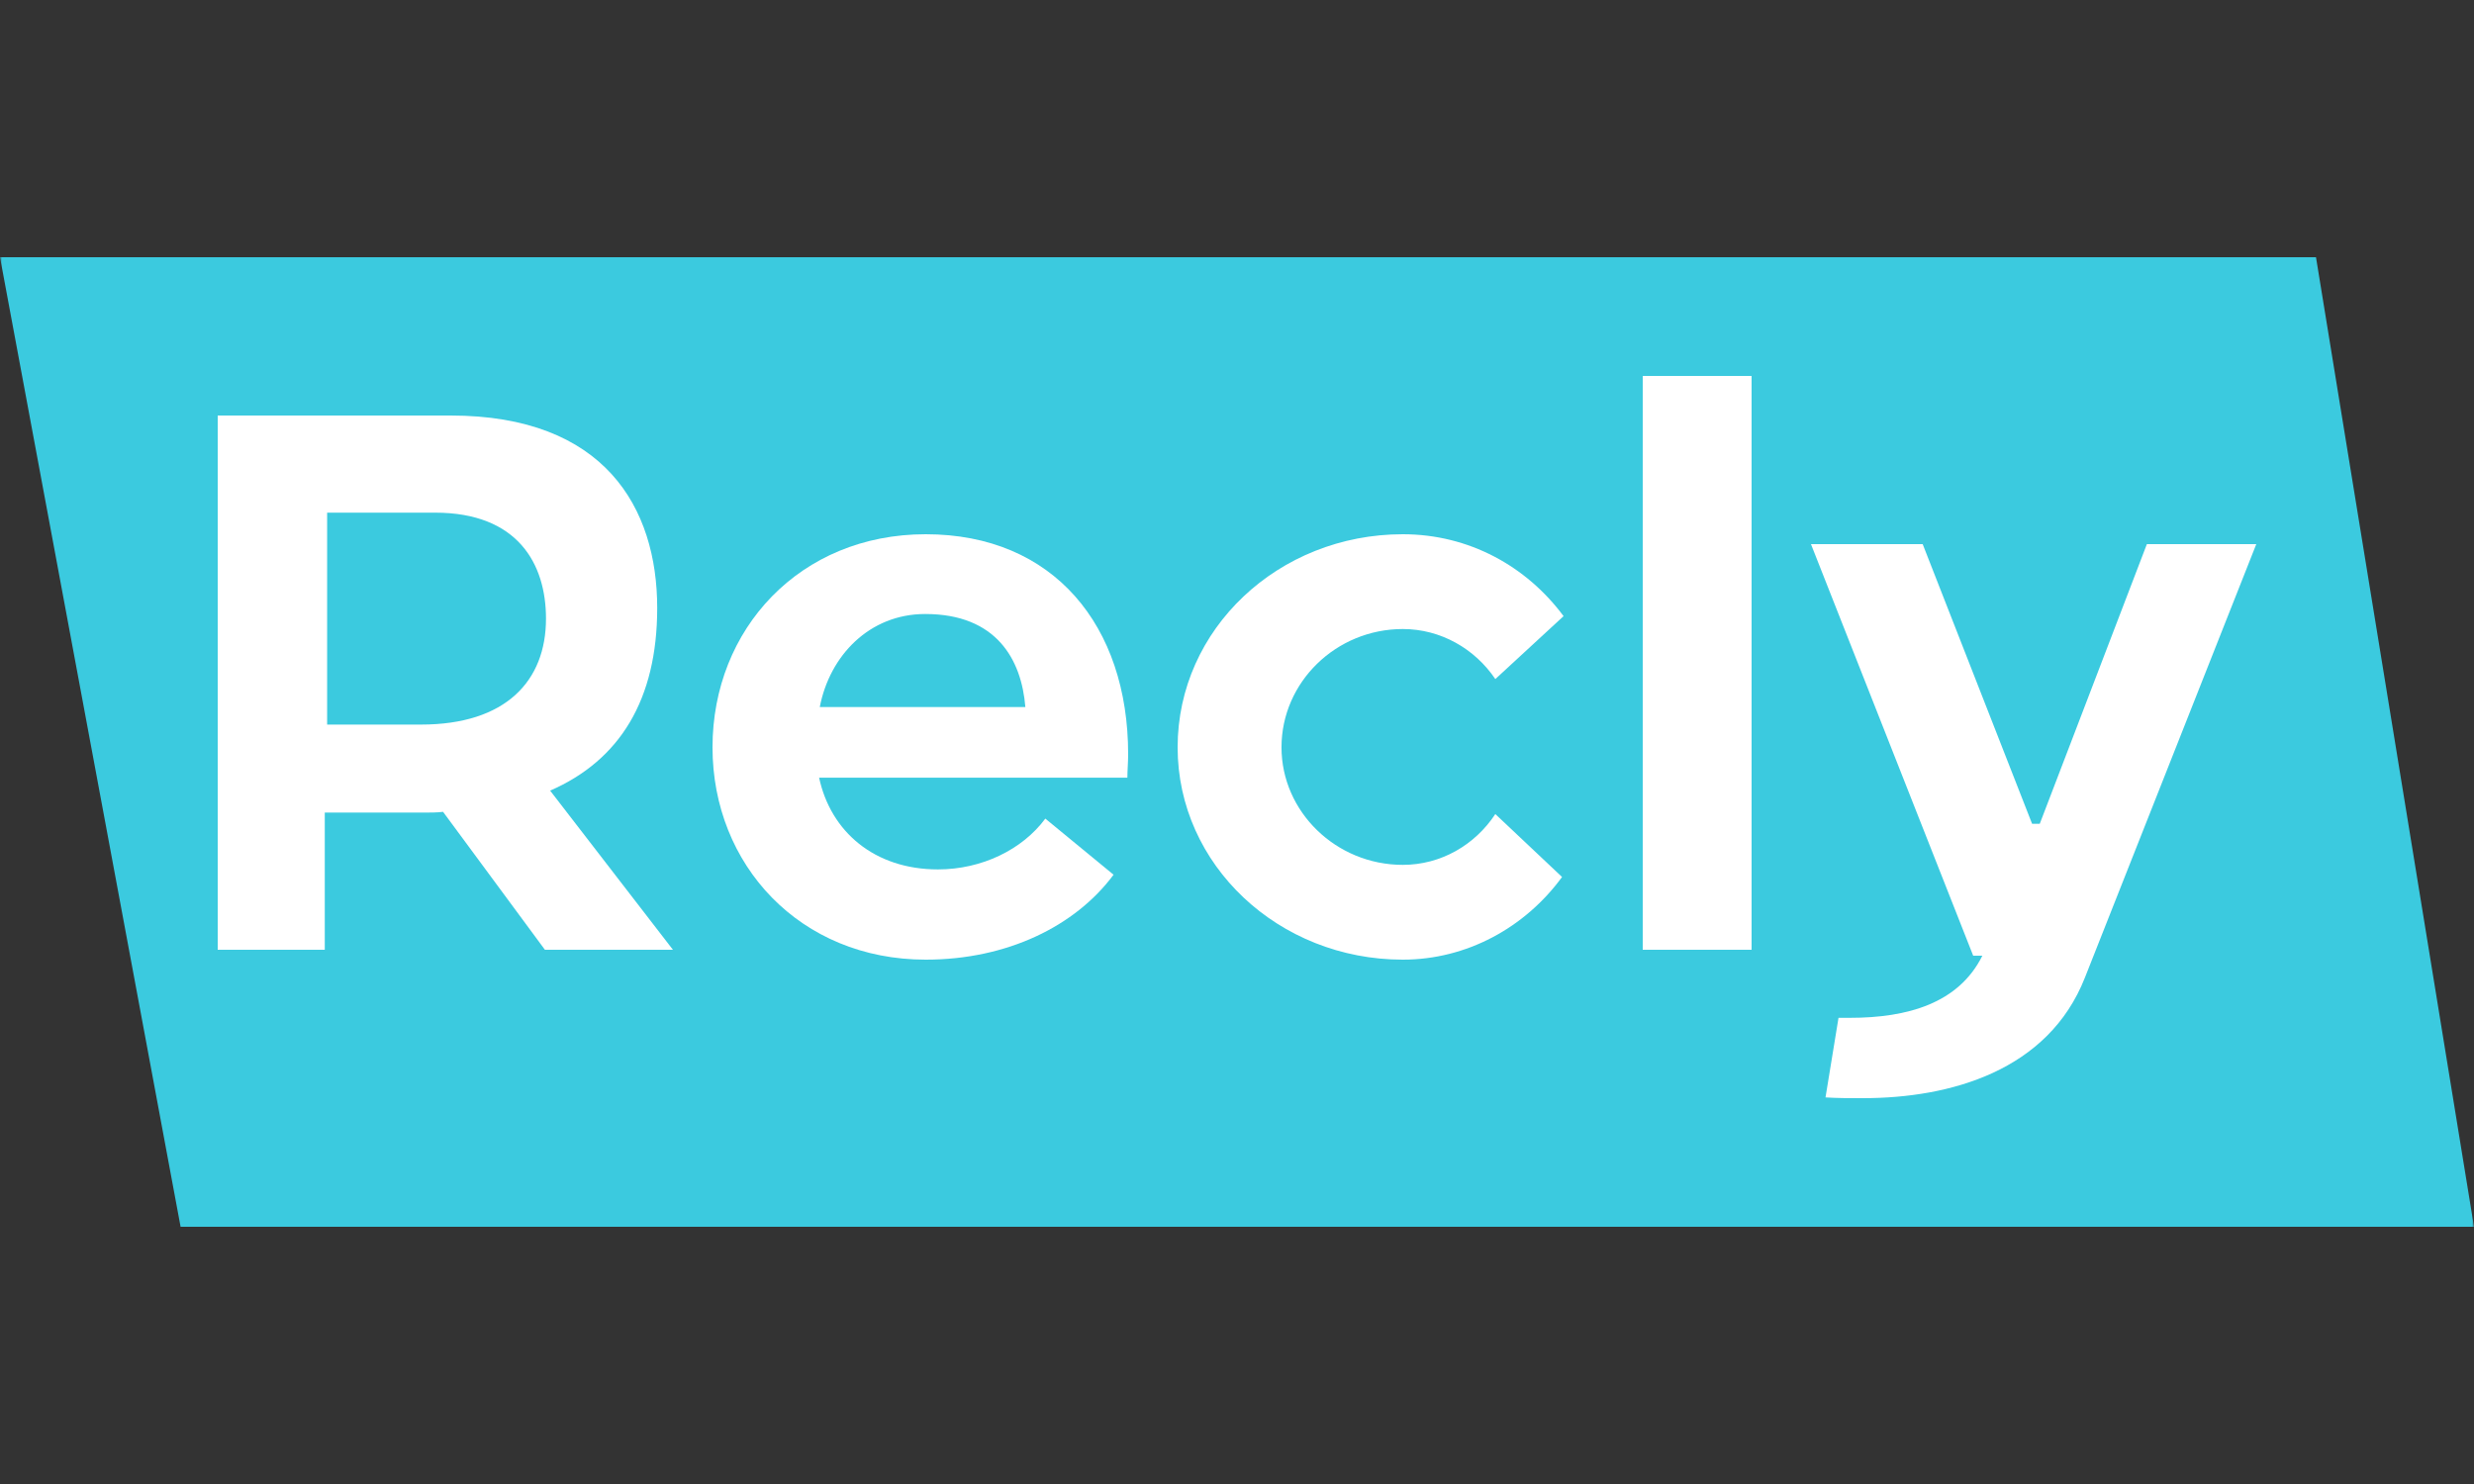 <?xml version="1.0" encoding="UTF-8"?>
<svg width="600px" height="360px" viewBox="0 0 600 360" version="1.1" xmlns="http://www.w3.org/2000/svg" xmlns:xlink="http://www.w3.org/1999/xlink">
    <rect x="0" y="0" width="600" height="360" fill="#333333" stroke="none"/>
    <title>Rectangle 2 Copy</title>
    <defs>
        <rect id="path-1" x="0" y="0" width="600" height="360"></rect>
    </defs>
    <g id="Page-1" stroke="none" stroke-width="1" fill="none" fill-rule="evenodd">
        <g id="Recly" transform="translate(-497, -617)">
            <g id="Rectangle-2-Copy" transform="translate(497, 617)">
                <mask id="mask-2" fill="white">
                    <use xlink:href="#path-1"></use>
                </mask>
                <g id="Rectangle"></g>
                <g id="Group" mask="url(#mask-2)" fill-rule="nonzero">
                    <g transform="translate(0, 62.4)">
                        <polygon id="Rectangle" fill="#3BCADF" points="-3.50198957e-14 2.77444734e-14 561.679 2.77444734e-14 600 235.2 43.796 235.2"></polygon>
                        <path d="M109.271,38.4 C146.676,38.4 159.387,60.827 159.387,85.093 C159.387,107.336 150.308,122.043 133.421,129.396 L163.2,168 L132.15,168 L107.455,134.543 C106.003,134.727 104.187,134.727 102.553,134.727 L78.766,134.727 L78.766,168 L52.8,168 L52.8,38.4 Z M105.516,61.964 L79.338,61.964 L79.338,113.375 L102.086,113.375 C122.667,113.375 132.415,102.801 132.415,87.669 C132.415,74.361 125.555,61.964 105.516,61.964 Z" id="Combined-Shape" fill="#FFFFFF"></path>
                        <path d="M224.502,67.2 C255.56,67.2 273.6,89.459 273.6,120.548 C273.6,122.571 273.414,124.595 273.414,126.25 L198.651,126.25 C201.441,139.311 212.041,148.509 227.477,148.509 C238.078,148.509 247.935,143.726 253.514,136.184 L270.066,149.797 C260.768,162.306 244.215,170.4 224.502,170.4 C194.001,170.4 172.8,147.405 172.8,118.892 C172.8,90.195 194.001,67.2 224.502,67.2 Z M224.391,86.55 C210.86,86.55 201.222,96.625 198.813,109.125 L248.671,109.125 C247.744,97.558 241.628,86.55 224.391,86.55 Z" id="Combined-Shape" fill="#FFFFFF"></path>
                        <path d="M362.65,135.08 C357.685,142.622 349.41,147.405 340.215,147.405 C324.033,147.405 310.793,134.528 310.793,118.892 C310.793,103.072 324.033,90.195 340.215,90.195 C349.41,90.195 357.685,94.978 362.65,102.336 L379.2,87.067 C370.189,74.926 356.214,67.2 340.215,67.2 C310.057,67.2 285.6,90.195 285.6,118.892 C285.6,147.405 310.057,170.4 340.215,170.4 C355.662,170.4 369.822,162.674 378.832,150.349 L362.65,135.08 Z" id="Path" fill="#FFFFFF"></path>
                        <polygon id="Path" fill="#FFFFFF" points="398.4 168 424.8 168 424.8 28.8 398.4 28.8"></polygon>
                        <path d="M520.664,69.6 L494.685,137.444 L492.829,137.444 L466.293,69.6 L439.2,69.6 L478.54,169.435 L480.767,169.435 C475.014,181.018 462.581,184.511 448.664,184.511 L445.88,184.511 L442.726,203.816 C445.509,204 448.478,204 451.819,204 C472.973,204 496.726,197.381 505.633,174.767 L547.2,69.6 L520.664,69.6 Z" id="Path" fill="#FFFFFF"></path>
                    </g>
                </g>
            </g>
        </g>
    </g>
</svg>